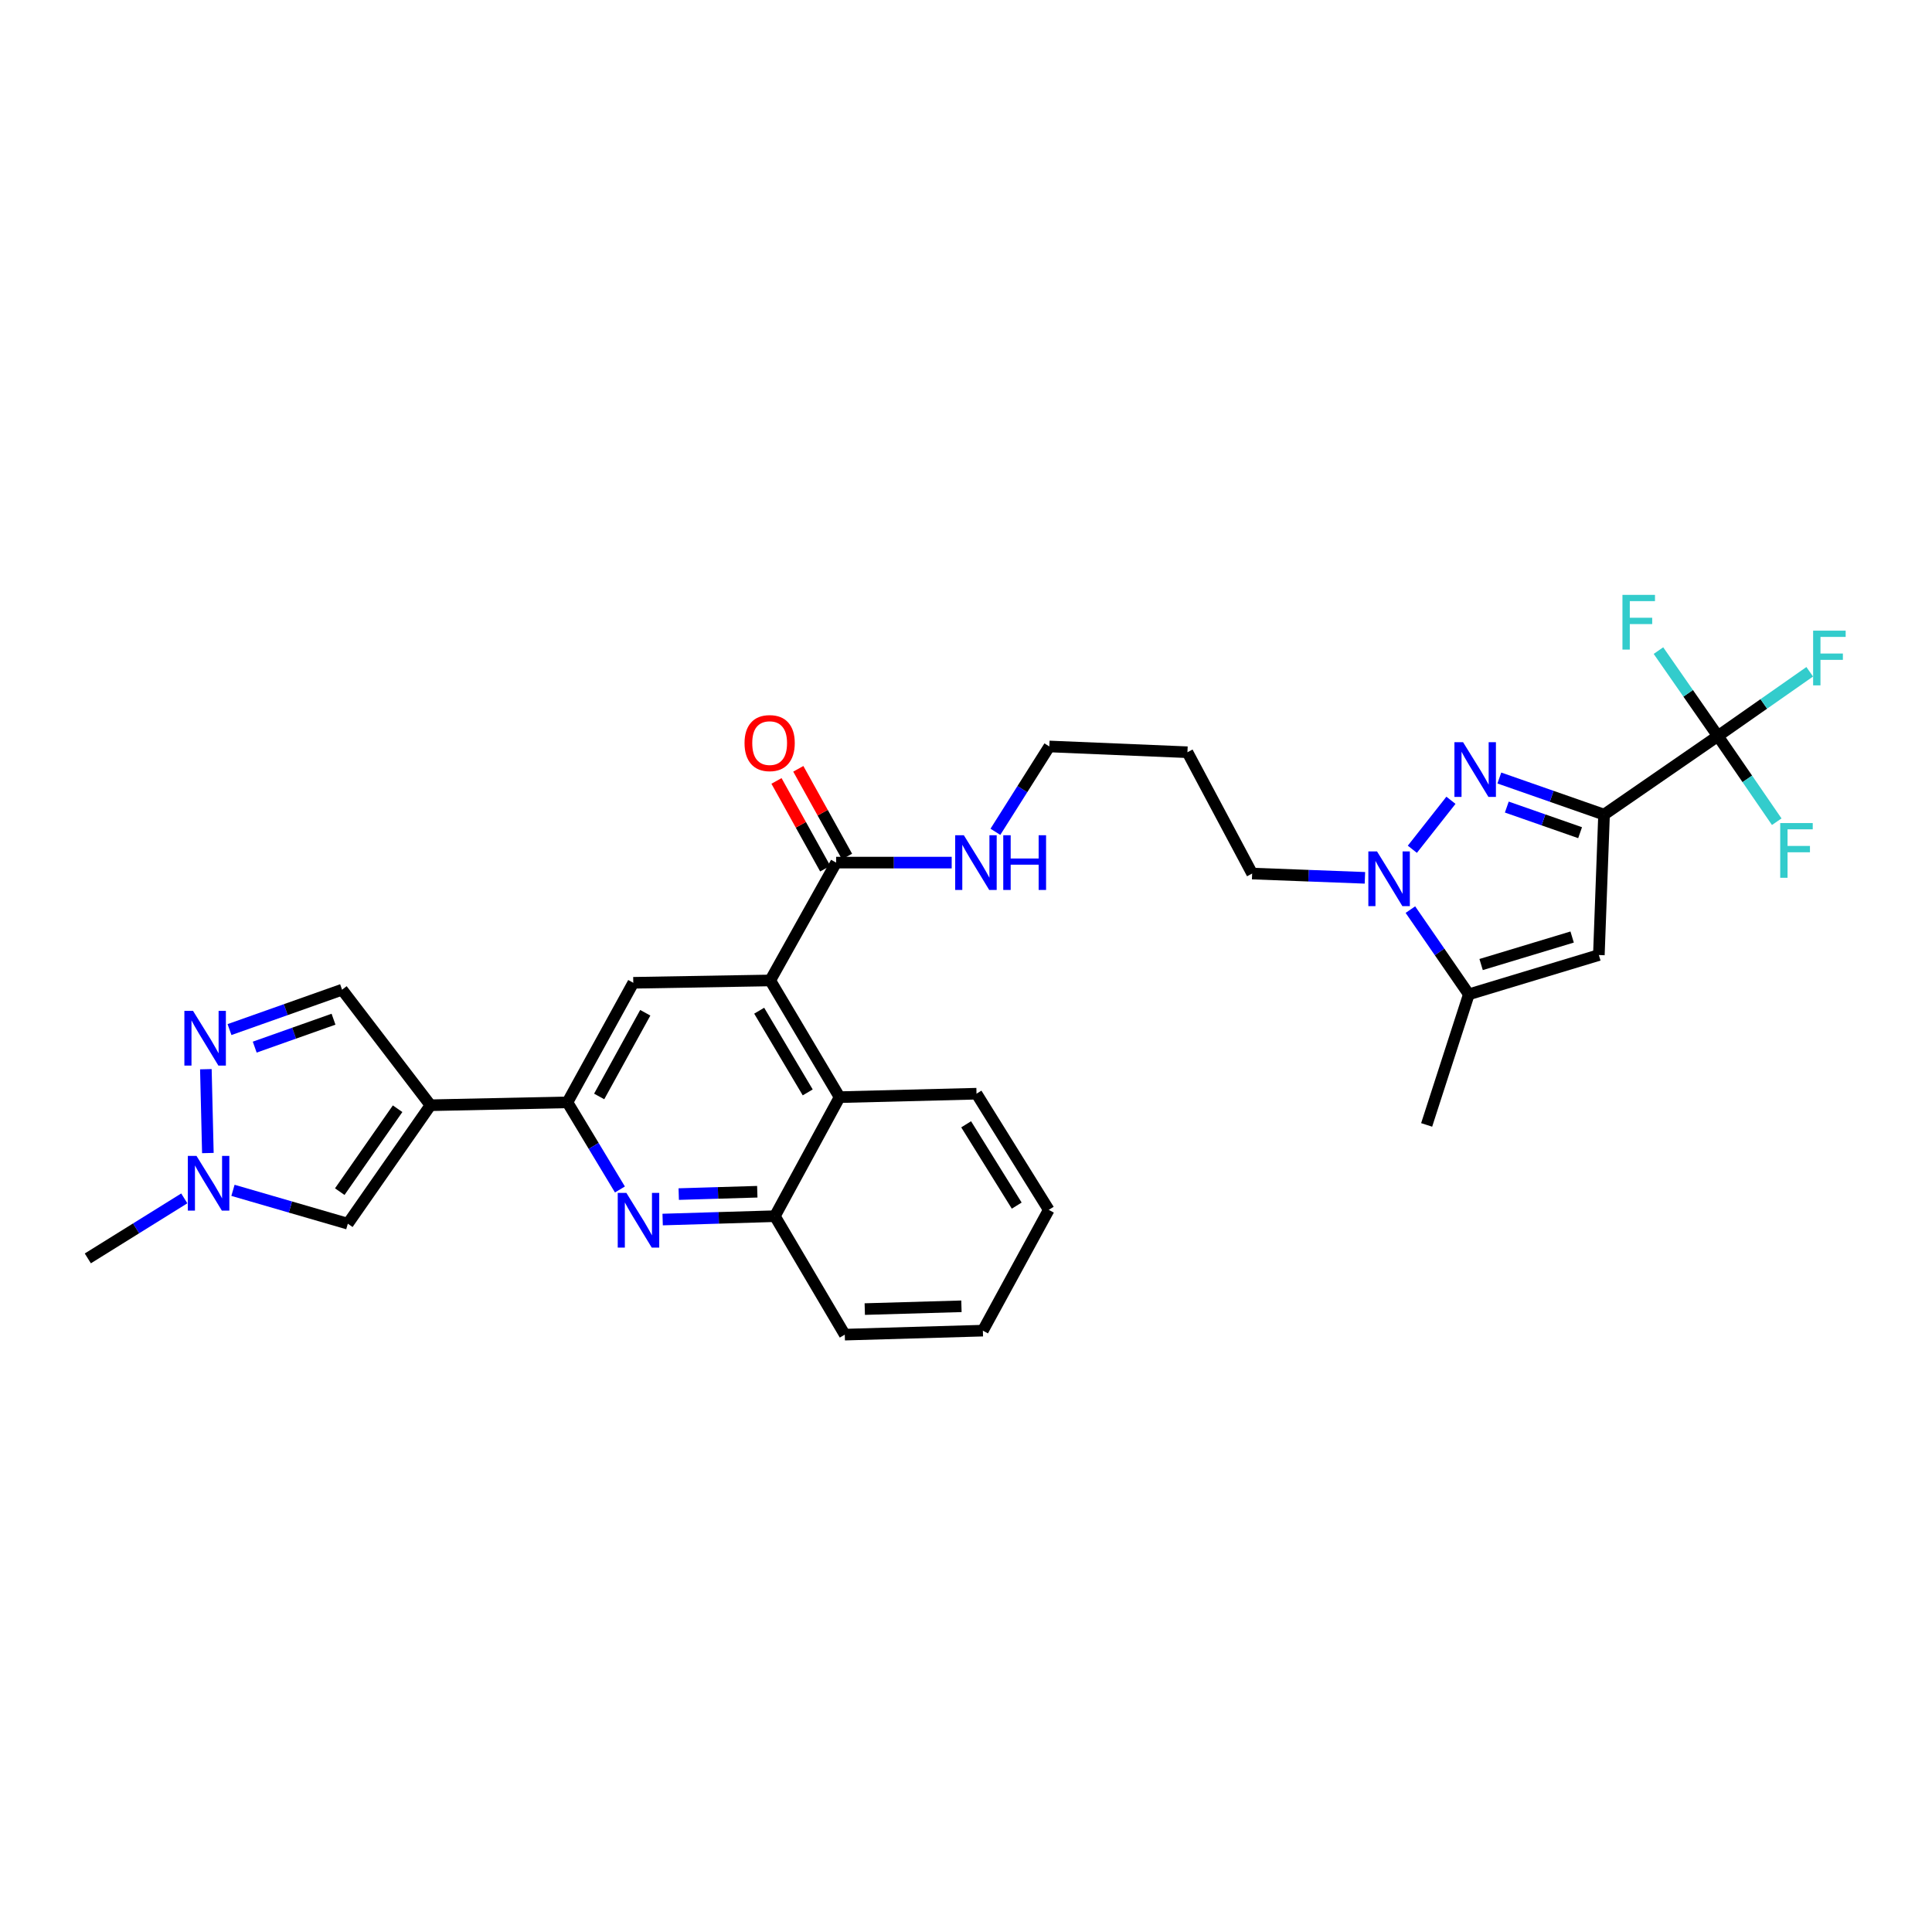 <?xml version='1.0' encoding='iso-8859-1'?>
<svg version='1.1' baseProfile='full'
              xmlns='http://www.w3.org/2000/svg'
                      xmlns:rdkit='http://www.rdkit.org/xml'
                      xmlns:xlink='http://www.w3.org/1999/xlink'
                  xml:space='preserve'
width='1000px' height='1000px' viewBox='0 0 1000 1000'>
<!-- END OF HEADER -->
<rect style='opacity:1.0;fill:#FFFFFF;stroke:none' width='1000' height='1000' x='0' y='0'> </rect>
<path class='bond-0' d='M 830.251,421.644 L 803.153,412.17' style='fill:none;fill-rule:evenodd;stroke:#000000;stroke-width:6px;stroke-linecap:butt;stroke-linejoin:miter;stroke-opacity:1' />
<path class='bond-0' d='M 803.153,412.17 L 776.054,402.696' style='fill:none;fill-rule:evenodd;stroke:#0000FF;stroke-width:6px;stroke-linecap:butt;stroke-linejoin:miter;stroke-opacity:1' />
<path class='bond-0' d='M 817.858,430.998 L 798.889,424.366' style='fill:none;fill-rule:evenodd;stroke:#000000;stroke-width:6px;stroke-linecap:butt;stroke-linejoin:miter;stroke-opacity:1' />
<path class='bond-0' d='M 798.889,424.366 L 779.92,417.734' style='fill:none;fill-rule:evenodd;stroke:#0000FF;stroke-width:6px;stroke-linecap:butt;stroke-linejoin:miter;stroke-opacity:1' />
<path class='bond-3' d='M 830.251,421.644 L 827.567,494.32' style='fill:none;fill-rule:evenodd;stroke:#000000;stroke-width:6px;stroke-linecap:butt;stroke-linejoin:miter;stroke-opacity:1' />
<path class='bond-4' d='M 830.251,421.644 L 889.174,380.982' style='fill:none;fill-rule:evenodd;stroke:#000000;stroke-width:6px;stroke-linecap:butt;stroke-linejoin:miter;stroke-opacity:1' />
<path class='bond-2' d='M 751.009,414.23 L 731.028,439.577' style='fill:none;fill-rule:evenodd;stroke:#0000FF;stroke-width:6px;stroke-linecap:butt;stroke-linejoin:miter;stroke-opacity:1' />
<path class='bond-1' d='M 222.812,572.07 L 293.7,570.577' style='fill:none;fill-rule:evenodd;stroke:#000000;stroke-width:6px;stroke-linecap:butt;stroke-linejoin:miter;stroke-opacity:1' />
<path class='bond-10' d='M 222.812,572.07 L 180.039,633.383' style='fill:none;fill-rule:evenodd;stroke:#000000;stroke-width:6px;stroke-linecap:butt;stroke-linejoin:miter;stroke-opacity:1' />
<path class='bond-10' d='M 205.8,573.875 L 175.859,616.794' style='fill:none;fill-rule:evenodd;stroke:#000000;stroke-width:6px;stroke-linecap:butt;stroke-linejoin:miter;stroke-opacity:1' />
<path class='bond-13' d='M 222.812,572.07 L 177.053,512.264' style='fill:none;fill-rule:evenodd;stroke:#000000;stroke-width:6px;stroke-linecap:butt;stroke-linejoin:miter;stroke-opacity:1' />
<path class='bond-22' d='M 706.481,454.366 L 677.294,453.258' style='fill:none;fill-rule:evenodd;stroke:#0000FF;stroke-width:6px;stroke-linecap:butt;stroke-linejoin:miter;stroke-opacity:1' />
<path class='bond-22' d='M 677.294,453.258 L 648.106,452.15' style='fill:none;fill-rule:evenodd;stroke:#000000;stroke-width:6px;stroke-linecap:butt;stroke-linejoin:miter;stroke-opacity:1' />
<path class='bond-31' d='M 730.018,470.818 L 745.143,492.74' style='fill:none;fill-rule:evenodd;stroke:#0000FF;stroke-width:6px;stroke-linecap:butt;stroke-linejoin:miter;stroke-opacity:1' />
<path class='bond-31' d='M 745.143,492.74 L 760.267,514.662' style='fill:none;fill-rule:evenodd;stroke:#000000;stroke-width:6px;stroke-linecap:butt;stroke-linejoin:miter;stroke-opacity:1' />
<path class='bond-8' d='M 827.567,494.32 L 760.267,514.662' style='fill:none;fill-rule:evenodd;stroke:#000000;stroke-width:6px;stroke-linecap:butt;stroke-linejoin:miter;stroke-opacity:1' />
<path class='bond-8' d='M 813.734,485.004 L 766.624,499.243' style='fill:none;fill-rule:evenodd;stroke:#000000;stroke-width:6px;stroke-linecap:butt;stroke-linejoin:miter;stroke-opacity:1' />
<path class='bond-18' d='M 889.174,380.982 L 912.942,364.346' style='fill:none;fill-rule:evenodd;stroke:#000000;stroke-width:6px;stroke-linecap:butt;stroke-linejoin:miter;stroke-opacity:1' />
<path class='bond-18' d='M 912.942,364.346 L 936.71,347.711' style='fill:none;fill-rule:evenodd;stroke:#33CCCC;stroke-width:6px;stroke-linecap:butt;stroke-linejoin:miter;stroke-opacity:1' />
<path class='bond-19' d='M 889.174,380.982 L 873.792,358.866' style='fill:none;fill-rule:evenodd;stroke:#000000;stroke-width:6px;stroke-linecap:butt;stroke-linejoin:miter;stroke-opacity:1' />
<path class='bond-19' d='M 873.792,358.866 L 858.41,336.751' style='fill:none;fill-rule:evenodd;stroke:#33CCCC;stroke-width:6px;stroke-linecap:butt;stroke-linejoin:miter;stroke-opacity:1' />
<path class='bond-20' d='M 889.174,380.982 L 904.405,403.146' style='fill:none;fill-rule:evenodd;stroke:#000000;stroke-width:6px;stroke-linecap:butt;stroke-linejoin:miter;stroke-opacity:1' />
<path class='bond-20' d='M 904.405,403.146 L 919.636,425.311' style='fill:none;fill-rule:evenodd;stroke:#33CCCC;stroke-width:6px;stroke-linecap:butt;stroke-linejoin:miter;stroke-opacity:1' />
<path class='bond-5' d='M 293.7,570.577 L 327.788,508.69' style='fill:none;fill-rule:evenodd;stroke:#000000;stroke-width:6px;stroke-linecap:butt;stroke-linejoin:miter;stroke-opacity:1' />
<path class='bond-5' d='M 310.13,567.527 L 333.992,524.206' style='fill:none;fill-rule:evenodd;stroke:#000000;stroke-width:6px;stroke-linecap:butt;stroke-linejoin:miter;stroke-opacity:1' />
<path class='bond-32' d='M 293.7,570.577 L 307.287,593.123' style='fill:none;fill-rule:evenodd;stroke:#000000;stroke-width:6px;stroke-linecap:butt;stroke-linejoin:miter;stroke-opacity:1' />
<path class='bond-32' d='M 307.287,593.123 L 320.873,615.669' style='fill:none;fill-rule:evenodd;stroke:#0000FF;stroke-width:6px;stroke-linecap:butt;stroke-linejoin:miter;stroke-opacity:1' />
<path class='bond-6' d='M 398.676,507.477 L 432.778,446.479' style='fill:none;fill-rule:evenodd;stroke:#000000;stroke-width:6px;stroke-linecap:butt;stroke-linejoin:miter;stroke-opacity:1' />
<path class='bond-12' d='M 398.676,507.477 L 327.788,508.69' style='fill:none;fill-rule:evenodd;stroke:#000000;stroke-width:6px;stroke-linecap:butt;stroke-linejoin:miter;stroke-opacity:1' />
<path class='bond-15' d='M 398.676,507.477 L 434.566,567.885' style='fill:none;fill-rule:evenodd;stroke:#000000;stroke-width:6px;stroke-linecap:butt;stroke-linejoin:miter;stroke-opacity:1' />
<path class='bond-15' d='M 392.952,523.137 L 418.074,565.423' style='fill:none;fill-rule:evenodd;stroke:#000000;stroke-width:6px;stroke-linecap:butt;stroke-linejoin:miter;stroke-opacity:1' />
<path class='bond-7' d='M 342.985,631.235 L 372.029,630.364' style='fill:none;fill-rule:evenodd;stroke:#0000FF;stroke-width:6px;stroke-linecap:butt;stroke-linejoin:miter;stroke-opacity:1' />
<path class='bond-7' d='M 372.029,630.364 L 401.074,629.493' style='fill:none;fill-rule:evenodd;stroke:#000000;stroke-width:6px;stroke-linecap:butt;stroke-linejoin:miter;stroke-opacity:1' />
<path class='bond-7' d='M 351.311,618.06 L 371.642,617.45' style='fill:none;fill-rule:evenodd;stroke:#0000FF;stroke-width:6px;stroke-linecap:butt;stroke-linejoin:miter;stroke-opacity:1' />
<path class='bond-7' d='M 371.642,617.45 L 391.973,616.84' style='fill:none;fill-rule:evenodd;stroke:#000000;stroke-width:6px;stroke-linecap:butt;stroke-linejoin:miter;stroke-opacity:1' />
<path class='bond-23' d='M 760.267,514.662 L 738.432,582.255' style='fill:none;fill-rule:evenodd;stroke:#000000;stroke-width:6px;stroke-linecap:butt;stroke-linejoin:miter;stroke-opacity:1' />
<path class='bond-9' d='M 118.792,532.908 L 147.923,522.586' style='fill:none;fill-rule:evenodd;stroke:#0000FF;stroke-width:6px;stroke-linecap:butt;stroke-linejoin:miter;stroke-opacity:1' />
<path class='bond-9' d='M 147.923,522.586 L 177.053,512.264' style='fill:none;fill-rule:evenodd;stroke:#000000;stroke-width:6px;stroke-linecap:butt;stroke-linejoin:miter;stroke-opacity:1' />
<path class='bond-9' d='M 131.846,541.99 L 152.238,534.764' style='fill:none;fill-rule:evenodd;stroke:#0000FF;stroke-width:6px;stroke-linecap:butt;stroke-linejoin:miter;stroke-opacity:1' />
<path class='bond-9' d='M 152.238,534.764 L 172.629,527.539' style='fill:none;fill-rule:evenodd;stroke:#000000;stroke-width:6px;stroke-linecap:butt;stroke-linejoin:miter;stroke-opacity:1' />
<path class='bond-34' d='M 106.555,553.417 L 107.593,596.816' style='fill:none;fill-rule:evenodd;stroke:#0000FF;stroke-width:6px;stroke-linecap:butt;stroke-linejoin:miter;stroke-opacity:1' />
<path class='bond-11' d='M 180.039,633.383 L 150.311,624.75' style='fill:none;fill-rule:evenodd;stroke:#000000;stroke-width:6px;stroke-linecap:butt;stroke-linejoin:miter;stroke-opacity:1' />
<path class='bond-11' d='M 150.311,624.75 L 120.583,616.117' style='fill:none;fill-rule:evenodd;stroke:#0000FF;stroke-width:6px;stroke-linecap:butt;stroke-linejoin:miter;stroke-opacity:1' />
<path class='bond-25' d='M 95.386,620.279 L 70.42,635.811' style='fill:none;fill-rule:evenodd;stroke:#0000FF;stroke-width:6px;stroke-linecap:butt;stroke-linejoin:miter;stroke-opacity:1' />
<path class='bond-25' d='M 70.42,635.811 L 45.455,651.342' style='fill:none;fill-rule:evenodd;stroke:#000000;stroke-width:6px;stroke-linecap:butt;stroke-linejoin:miter;stroke-opacity:1' />
<path class='bond-14' d='M 432.778,446.479 L 462.687,446.479' style='fill:none;fill-rule:evenodd;stroke:#000000;stroke-width:6px;stroke-linecap:butt;stroke-linejoin:miter;stroke-opacity:1' />
<path class='bond-14' d='M 462.687,446.479 L 492.596,446.479' style='fill:none;fill-rule:evenodd;stroke:#0000FF;stroke-width:6px;stroke-linecap:butt;stroke-linejoin:miter;stroke-opacity:1' />
<path class='bond-17' d='M 438.425,443.342 L 425.812,420.639' style='fill:none;fill-rule:evenodd;stroke:#000000;stroke-width:6px;stroke-linecap:butt;stroke-linejoin:miter;stroke-opacity:1' />
<path class='bond-17' d='M 425.812,420.639 L 413.199,397.936' style='fill:none;fill-rule:evenodd;stroke:#FF0000;stroke-width:6px;stroke-linecap:butt;stroke-linejoin:miter;stroke-opacity:1' />
<path class='bond-17' d='M 427.131,449.617 L 414.518,426.914' style='fill:none;fill-rule:evenodd;stroke:#000000;stroke-width:6px;stroke-linecap:butt;stroke-linejoin:miter;stroke-opacity:1' />
<path class='bond-17' d='M 414.518,426.914 L 401.905,404.21' style='fill:none;fill-rule:evenodd;stroke:#FF0000;stroke-width:6px;stroke-linecap:butt;stroke-linejoin:miter;stroke-opacity:1' />
<path class='bond-16' d='M 434.566,567.885 L 401.074,629.493' style='fill:none;fill-rule:evenodd;stroke:#000000;stroke-width:6px;stroke-linecap:butt;stroke-linejoin:miter;stroke-opacity:1' />
<path class='bond-26' d='M 434.566,567.885 L 505.44,566.098' style='fill:none;fill-rule:evenodd;stroke:#000000;stroke-width:6px;stroke-linecap:butt;stroke-linejoin:miter;stroke-opacity:1' />
<path class='bond-27' d='M 401.074,629.493 L 437.257,690.806' style='fill:none;fill-rule:evenodd;stroke:#000000;stroke-width:6px;stroke-linecap:butt;stroke-linejoin:miter;stroke-opacity:1' />
<path class='bond-21' d='M 515.216,430.542 L 529.173,408.453' style='fill:none;fill-rule:evenodd;stroke:#0000FF;stroke-width:6px;stroke-linecap:butt;stroke-linejoin:miter;stroke-opacity:1' />
<path class='bond-21' d='M 529.173,408.453 L 543.13,386.365' style='fill:none;fill-rule:evenodd;stroke:#000000;stroke-width:6px;stroke-linecap:butt;stroke-linejoin:miter;stroke-opacity:1' />
<path class='bond-24' d='M 648.106,452.15 L 614.615,389.351' style='fill:none;fill-rule:evenodd;stroke:#000000;stroke-width:6px;stroke-linecap:butt;stroke-linejoin:miter;stroke-opacity:1' />
<path class='bond-28' d='M 614.615,389.351 L 543.13,386.365' style='fill:none;fill-rule:evenodd;stroke:#000000;stroke-width:6px;stroke-linecap:butt;stroke-linejoin:miter;stroke-opacity:1' />
<path class='bond-29' d='M 505.44,566.098 L 542.836,626.213' style='fill:none;fill-rule:evenodd;stroke:#000000;stroke-width:6px;stroke-linecap:butt;stroke-linejoin:miter;stroke-opacity:1' />
<path class='bond-29' d='M 500.079,581.94 L 526.256,624.02' style='fill:none;fill-rule:evenodd;stroke:#000000;stroke-width:6px;stroke-linecap:butt;stroke-linejoin:miter;stroke-opacity:1' />
<path class='bond-33' d='M 437.257,690.806 L 508.734,688.739' style='fill:none;fill-rule:evenodd;stroke:#000000;stroke-width:6px;stroke-linecap:butt;stroke-linejoin:miter;stroke-opacity:1' />
<path class='bond-33' d='M 447.605,677.581 L 497.639,676.134' style='fill:none;fill-rule:evenodd;stroke:#000000;stroke-width:6px;stroke-linecap:butt;stroke-linejoin:miter;stroke-opacity:1' />
<path class='bond-30' d='M 542.836,626.213 L 508.734,688.739' style='fill:none;fill-rule:evenodd;stroke:#000000;stroke-width:6px;stroke-linecap:butt;stroke-linejoin:miter;stroke-opacity:1' />
<path  class='atom-1' d='M 757.288 384.163
L 766.568 399.163
Q 767.488 400.643, 768.968 403.323
Q 770.448 406.003, 770.528 406.163
L 770.528 384.163
L 774.288 384.163
L 774.288 412.483
L 770.408 412.483
L 760.448 396.083
Q 759.288 394.163, 758.048 391.963
Q 756.848 389.763, 756.488 389.083
L 756.488 412.483
L 752.808 412.483
L 752.808 384.163
L 757.288 384.163
' fill='#0000FF'/>
<path  class='atom-3' d='M 712.735 440.682
L 722.015 455.682
Q 722.935 457.162, 724.415 459.842
Q 725.895 462.522, 725.975 462.682
L 725.975 440.682
L 729.735 440.682
L 729.735 469.002
L 725.855 469.002
L 715.895 452.602
Q 714.735 450.682, 713.495 448.482
Q 712.295 446.282, 711.935 445.602
L 711.935 469.002
L 708.255 469.002
L 708.255 440.682
L 712.735 440.682
' fill='#0000FF'/>
<path  class='atom-8' d='M 324.22 617.45
L 333.5 632.45
Q 334.42 633.93, 335.9 636.61
Q 337.38 639.29, 337.46 639.45
L 337.46 617.45
L 341.22 617.45
L 341.22 645.77
L 337.34 645.77
L 327.38 629.37
Q 326.22 627.45, 324.98 625.25
Q 323.78 623.05, 323.42 622.37
L 323.42 645.77
L 319.74 645.77
L 319.74 617.45
L 324.22 617.45
' fill='#0000FF'/>
<path  class='atom-10' d='M 99.912 523.22
L 109.192 538.22
Q 110.112 539.7, 111.592 542.38
Q 113.072 545.06, 113.152 545.22
L 113.152 523.22
L 116.912 523.22
L 116.912 551.54
L 113.032 551.54
L 103.072 535.14
Q 101.912 533.22, 100.672 531.02
Q 99.472 528.82, 99.112 528.14
L 99.112 551.54
L 95.432 551.54
L 95.432 523.22
L 99.912 523.22
' fill='#0000FF'/>
<path  class='atom-12' d='M 101.706 598.293
L 110.986 613.293
Q 111.906 614.773, 113.386 617.453
Q 114.866 620.133, 114.946 620.293
L 114.946 598.293
L 118.706 598.293
L 118.706 626.613
L 114.826 626.613
L 104.866 610.213
Q 103.706 608.293, 102.466 606.093
Q 101.266 603.893, 100.906 603.213
L 100.906 626.613
L 97.226 626.613
L 97.226 598.293
L 101.706 598.293
' fill='#0000FF'/>
<path  class='atom-18' d='M 385.368 384.622
Q 385.368 377.822, 388.728 374.022
Q 392.088 370.222, 398.368 370.222
Q 404.648 370.222, 408.008 374.022
Q 411.368 377.822, 411.368 384.622
Q 411.368 391.502, 407.968 395.422
Q 404.568 399.302, 398.368 399.302
Q 392.128 399.302, 388.728 395.422
Q 385.368 391.542, 385.368 384.622
M 398.368 396.102
Q 402.688 396.102, 405.008 393.222
Q 407.368 390.302, 407.368 384.622
Q 407.368 379.062, 405.008 376.262
Q 402.688 373.422, 398.368 373.422
Q 394.048 373.422, 391.688 376.222
Q 389.368 379.022, 389.368 384.622
Q 389.368 390.342, 391.688 393.222
Q 394.048 396.102, 398.368 396.102
' fill='#FF0000'/>
<path  class='atom-19' d='M 938.471 326.425
L 955.311 326.425
L 955.311 329.665
L 942.271 329.665
L 942.271 338.265
L 953.871 338.265
L 953.871 341.545
L 942.271 341.545
L 942.271 354.745
L 938.471 354.745
L 938.471 326.425
' fill='#33CCCC'/>
<path  class='atom-20' d='M 839.776 307.906
L 856.616 307.906
L 856.616 311.146
L 843.576 311.146
L 843.576 319.746
L 855.176 319.746
L 855.176 323.026
L 843.576 323.026
L 843.576 336.226
L 839.776 336.226
L 839.776 307.906
' fill='#33CCCC'/>
<path  class='atom-21' d='M 921.431 426.017
L 938.271 426.017
L 938.271 429.257
L 925.231 429.257
L 925.231 437.857
L 936.831 437.857
L 936.831 441.137
L 925.231 441.137
L 925.231 454.337
L 921.431 454.337
L 921.431 426.017
' fill='#33CCCC'/>
<path  class='atom-22' d='M 498.885 432.319
L 508.165 447.319
Q 509.085 448.799, 510.565 451.479
Q 512.045 454.159, 512.125 454.319
L 512.125 432.319
L 515.885 432.319
L 515.885 460.639
L 512.005 460.639
L 502.045 444.239
Q 500.885 442.319, 499.645 440.119
Q 498.445 437.919, 498.085 437.239
L 498.085 460.639
L 494.405 460.639
L 494.405 432.319
L 498.885 432.319
' fill='#0000FF'/>
<path  class='atom-22' d='M 519.285 432.319
L 523.125 432.319
L 523.125 444.359
L 537.605 444.359
L 537.605 432.319
L 541.445 432.319
L 541.445 460.639
L 537.605 460.639
L 537.605 447.559
L 523.125 447.559
L 523.125 460.639
L 519.285 460.639
L 519.285 432.319
' fill='#0000FF'/>
</svg>

